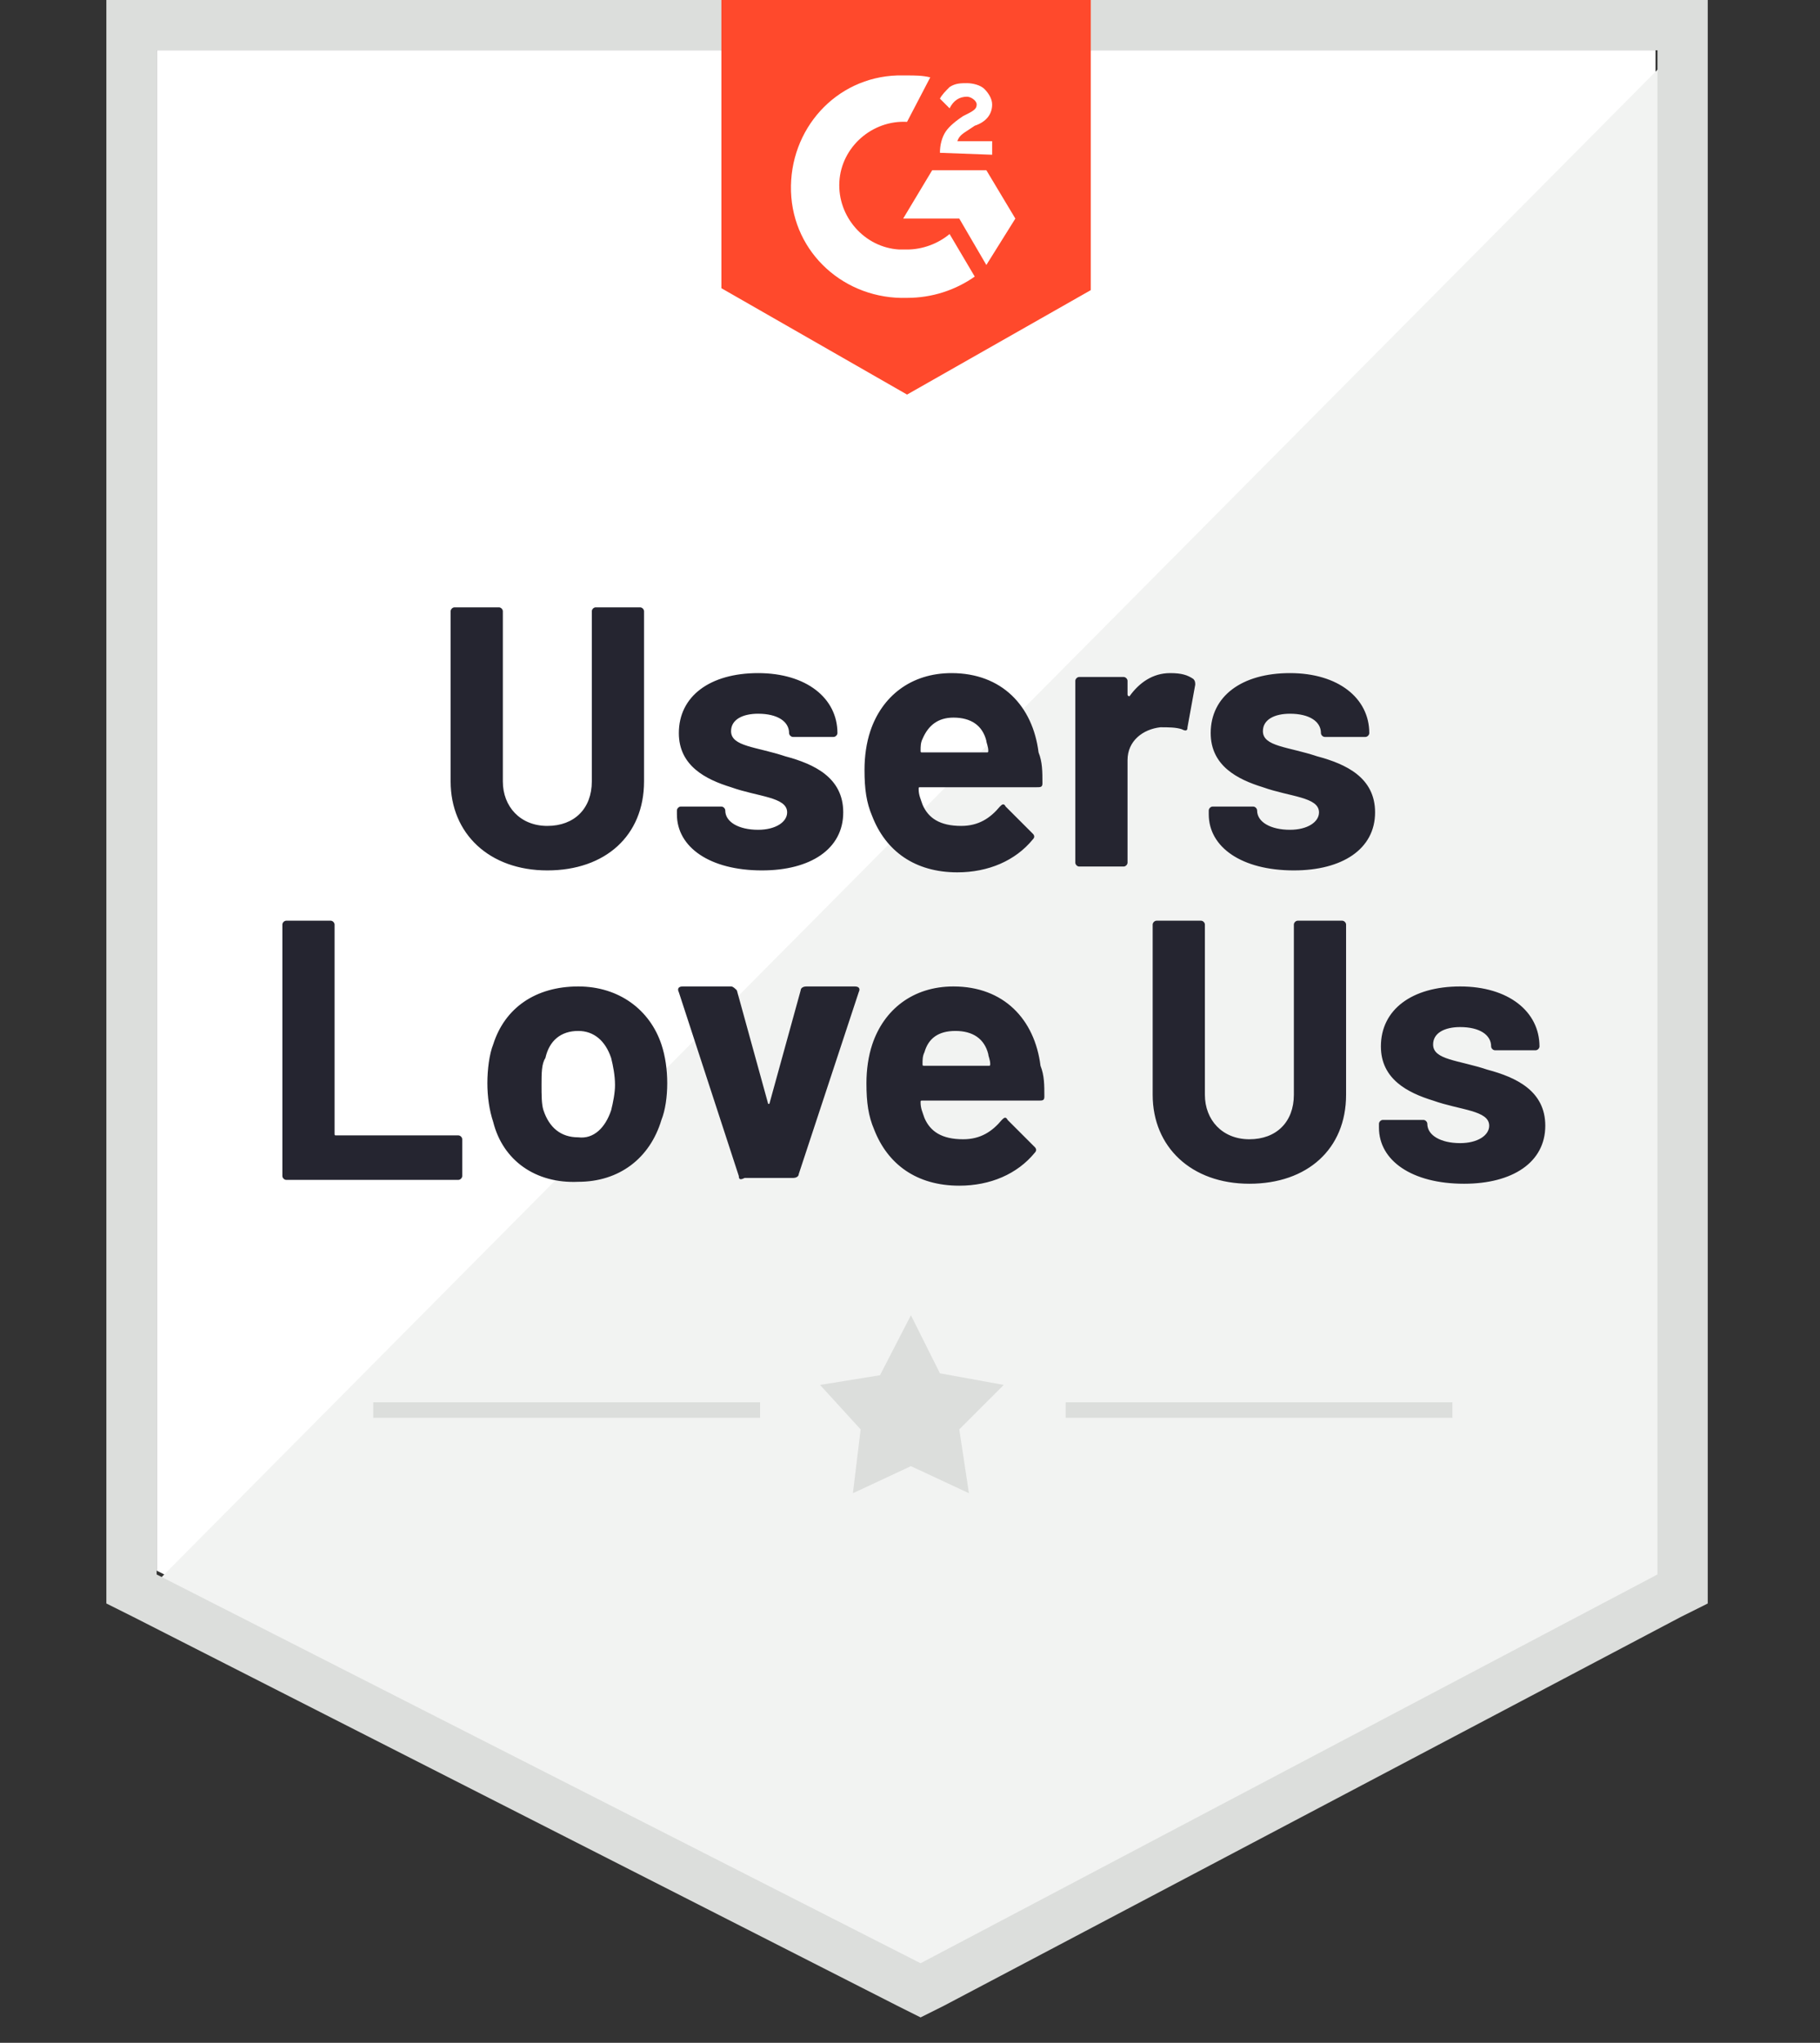 <svg width="139" height="156" viewBox="0 0 139 156" fill="none" xmlns="http://www.w3.org/2000/svg">
<rect x="0" y="0" width="139" height="156" fill="#333333" stroke="none"/>
<g clip-path="url(#clip0_184_688)">
<path d="M11.965 119.939L70.309 149.628L126.438 119.939V3.84H11.965V119.939Z" fill="white"/>
<path d="M127.62 4.284L10.783 122.007L71.343 151.991L127.62 123.188V4.284Z" fill="#F2F3F2"/>
<path d="M8.124 42.54V122.45L10.192 123.484L68.537 153.173L70.309 154.059L72.082 153.173L128.358 123.484L130.426 122.45V0H8.124V42.54ZM11.964 120.234V3.84H126.586V120.234L70.309 149.923L11.964 120.234Z" fill="#DCDEDC"/>
<path d="M69.275 5.761C69.865 5.761 70.456 5.761 71.047 5.908L69.275 9.306C66.616 9.158 64.253 11.226 64.105 13.884C63.957 16.543 66.025 18.907 68.684 19.054H69.275C70.456 19.054 71.638 18.611 72.524 17.873L74.445 21.122C72.967 22.156 71.195 22.747 69.275 22.747C64.548 22.895 60.56 19.35 60.412 14.623C60.264 9.896 63.809 5.908 68.536 5.761C68.536 5.761 69.275 5.761 69.275 5.761ZM75.331 12.998L77.546 16.691L75.331 20.236L73.263 16.691H68.979L71.195 12.998H75.331ZM71.786 11.669C71.786 11.078 71.933 10.487 72.229 10.044C72.524 9.601 73.115 9.158 73.558 8.862L73.854 8.715C74.445 8.419 74.592 8.272 74.592 7.976C74.592 7.681 74.149 7.385 73.854 7.385C73.263 7.385 72.82 7.681 72.524 8.272L71.786 7.533C71.933 7.238 72.229 6.942 72.524 6.647C72.967 6.351 73.41 6.351 73.854 6.351C74.297 6.351 74.888 6.499 75.183 6.795C75.478 7.09 75.774 7.533 75.774 7.976C75.774 8.715 75.331 9.306 74.445 9.601L74.001 9.896C73.558 10.192 73.263 10.34 73.115 10.783H75.774V11.817L71.786 11.669ZM69.275 30.132L83.307 22.156V0H55.095V22.009L69.275 30.132Z" fill="#FF492C"/>
<path d="M34.416 59.674V46.676C34.416 46.528 34.564 46.38 34.711 46.38H38.109C38.256 46.38 38.404 46.528 38.404 46.676V59.674C38.404 61.594 39.733 63.071 41.801 63.071C43.869 63.071 45.199 61.742 45.199 59.674V46.676C45.199 46.528 45.346 46.38 45.494 46.38H48.891C49.039 46.38 49.187 46.528 49.187 46.676V59.674C49.187 63.81 46.233 66.469 41.801 66.469C37.37 66.469 34.416 63.662 34.416 59.674ZM51.698 62.185V61.89C51.698 61.742 51.846 61.594 51.993 61.594H55.095C55.243 61.594 55.391 61.742 55.391 61.89C55.391 62.776 56.425 63.367 57.902 63.367C59.231 63.367 60.117 62.776 60.117 62.037C60.117 60.856 57.902 60.856 55.834 60.117C53.913 59.526 51.846 58.492 51.846 55.981C51.846 53.175 54.209 51.402 57.902 51.402C61.594 51.402 63.958 53.323 63.958 55.981C63.958 56.129 63.81 56.277 63.662 56.277H60.56C60.413 56.277 60.265 56.129 60.265 55.981C60.265 55.095 59.379 54.504 57.902 54.504C56.72 54.504 55.834 54.947 55.834 55.834C55.834 57.015 57.754 57.015 59.969 57.754C62.185 58.345 64.401 59.379 64.401 62.037C64.401 64.844 61.89 66.469 58.197 66.469C54.209 66.469 51.698 64.696 51.698 62.185ZM79.615 59.822C79.615 60.117 79.467 60.117 79.171 60.117H70.309C70.161 60.117 70.161 60.117 70.161 60.265C70.161 60.708 70.309 61.003 70.457 61.447C70.9 62.48 71.786 63.071 73.411 63.071C74.74 63.071 75.626 62.48 76.365 61.594C76.513 61.447 76.66 61.299 76.808 61.594L78.876 63.662C79.024 63.81 79.024 63.958 78.876 64.105C77.547 65.73 75.479 66.616 73.115 66.616C69.866 66.616 67.65 64.992 66.616 62.333C66.173 61.299 66.025 60.265 66.025 58.788C66.025 57.754 66.173 56.72 66.469 55.834C67.355 53.175 69.57 51.402 72.672 51.402C76.513 51.402 78.876 53.913 79.319 57.458C79.615 58.197 79.615 58.935 79.615 59.822ZM70.457 56.424C70.309 56.72 70.309 57.015 70.309 57.311C70.309 57.458 70.309 57.458 70.457 57.458H75.331C75.479 57.458 75.479 57.458 75.479 57.311C75.479 57.015 75.331 56.72 75.331 56.572C75.036 55.391 74.149 54.8 72.82 54.8C71.638 54.8 70.9 55.391 70.457 56.424ZM91.136 51.846C91.284 51.993 91.284 52.141 91.284 52.289L90.693 55.538C90.693 55.834 90.545 55.834 90.25 55.686C89.806 55.538 89.216 55.538 88.625 55.538C87.295 55.686 86.114 56.572 86.114 58.049V65.878C86.114 66.025 85.966 66.173 85.818 66.173H82.421C82.273 66.173 82.126 66.025 82.126 65.878V51.993C82.126 51.846 82.273 51.698 82.421 51.698H85.818C85.966 51.698 86.114 51.846 86.114 51.993V53.027C86.114 53.175 86.261 53.175 86.261 53.175C87 52.141 88.034 51.402 89.363 51.402C90.25 51.402 90.693 51.55 91.136 51.846ZM92.317 62.185V61.89C92.317 61.742 92.465 61.594 92.613 61.594H95.715C95.862 61.594 96.01 61.742 96.01 61.89C96.01 62.776 97.044 63.367 98.521 63.367C99.851 63.367 100.737 62.776 100.737 62.037C100.737 60.856 98.521 60.856 96.453 60.117C94.533 59.526 92.465 58.492 92.465 55.981C92.465 53.175 94.829 51.402 98.521 51.402C102.214 51.402 104.577 53.323 104.577 55.981C104.577 56.129 104.43 56.277 104.282 56.277H101.18C101.032 56.277 100.885 56.129 100.885 55.981C100.885 55.095 99.998 54.504 98.521 54.504C97.34 54.504 96.453 54.947 96.453 55.834C96.453 57.015 98.374 57.015 100.589 57.754C102.805 58.345 105.02 59.379 105.02 62.037C105.02 64.844 102.509 66.469 98.817 66.469C94.829 66.469 92.317 64.696 92.317 62.185ZM21.565 89.806V70.604C21.565 70.457 21.713 70.309 21.861 70.309H25.258C25.406 70.309 25.553 70.457 25.553 70.604V86.557C25.553 86.704 25.553 86.704 25.701 86.704H35.007C35.155 86.704 35.302 86.852 35.302 87V89.806C35.302 89.954 35.155 90.102 35.007 90.102H21.861C21.713 90.102 21.565 89.954 21.565 89.806ZM37.666 85.671C37.37 84.784 37.222 83.75 37.222 82.716C37.222 81.683 37.37 80.501 37.666 79.762C38.552 76.956 40.915 75.331 44.165 75.331C47.267 75.331 49.63 77.103 50.516 79.762C50.812 80.648 50.959 81.683 50.959 82.716C50.959 83.75 50.812 84.784 50.516 85.523C49.63 88.477 47.267 90.249 44.165 90.249C40.915 90.397 38.404 88.625 37.666 85.671ZM46.676 84.784C46.824 84.194 46.971 83.455 46.971 82.864C46.971 82.126 46.824 81.387 46.676 80.796C46.233 79.467 45.346 78.728 44.165 78.728C42.835 78.728 41.949 79.467 41.654 80.796C41.358 81.239 41.358 81.978 41.358 82.864C41.358 83.603 41.358 84.341 41.506 84.784C41.949 86.114 42.835 86.852 44.165 86.852C45.346 87 46.233 86.114 46.676 84.784ZM56.425 89.806L51.846 75.774C51.698 75.479 51.846 75.331 52.141 75.331H55.834C55.981 75.331 56.129 75.479 56.277 75.626L58.64 84.194C58.64 84.341 58.788 84.341 58.788 84.194L61.151 75.626C61.151 75.479 61.299 75.331 61.594 75.331H65.287C65.582 75.331 65.73 75.479 65.582 75.774L61.003 89.659C61.003 89.806 60.856 89.954 60.56 89.954H56.868C56.572 90.102 56.425 90.102 56.425 89.806ZM79.762 83.75C79.762 84.046 79.615 84.046 79.319 84.046H70.457C70.309 84.046 70.309 84.046 70.309 84.194C70.309 84.637 70.457 84.932 70.604 85.375C71.048 86.409 71.934 87 73.559 87C74.888 87 75.774 86.409 76.513 85.523C76.66 85.375 76.808 85.228 76.956 85.523L79.024 87.591C79.171 87.739 79.171 87.886 79.024 88.034C77.694 89.659 75.626 90.545 73.263 90.545C70.014 90.545 67.798 88.92 66.764 86.261C66.321 85.228 66.173 84.194 66.173 82.716C66.173 81.683 66.321 80.648 66.616 79.762C67.503 77.103 69.718 75.331 72.82 75.331C76.66 75.331 79.024 77.842 79.467 81.387C79.762 82.126 79.762 82.864 79.762 83.75ZM70.604 80.353C70.457 80.648 70.457 80.944 70.457 81.239C70.457 81.387 70.457 81.387 70.604 81.387H75.479C75.626 81.387 75.626 81.387 75.626 81.239C75.626 80.944 75.479 80.648 75.479 80.501C75.183 79.319 74.297 78.728 72.968 78.728C71.638 78.728 70.9 79.319 70.604 80.353ZM88.034 83.603V70.604C88.034 70.457 88.182 70.309 88.329 70.309H91.727C91.874 70.309 92.022 70.457 92.022 70.604V83.603C92.022 85.523 93.352 87 95.419 87C97.487 87 98.817 85.671 98.817 83.603V70.604C98.817 70.457 98.964 70.309 99.112 70.309H102.509C102.657 70.309 102.805 70.457 102.805 70.604V83.603C102.805 87.739 99.851 90.397 95.419 90.397C90.988 90.397 88.034 87.591 88.034 83.603ZM105.316 86.114V85.818C105.316 85.671 105.464 85.523 105.611 85.523H108.713C108.861 85.523 109.009 85.671 109.009 85.818C109.009 86.704 110.042 87.295 111.52 87.295C112.849 87.295 113.735 86.704 113.735 85.966C113.735 84.784 111.52 84.784 109.452 84.046C107.531 83.455 105.464 82.421 105.464 79.91C105.464 77.103 107.827 75.331 111.52 75.331C115.212 75.331 117.576 77.251 117.576 79.91C117.576 80.058 117.428 80.205 117.28 80.205H114.178C114.031 80.205 113.883 80.058 113.883 79.91C113.883 79.024 112.997 78.433 111.52 78.433C110.338 78.433 109.452 78.876 109.452 79.762C109.452 80.944 111.372 80.944 113.587 81.683C115.803 82.273 118.019 83.307 118.019 85.966C118.019 88.772 115.508 90.397 111.815 90.397C107.827 90.397 105.316 88.625 105.316 86.114Z" fill="#252530"/>
<path d="M28.508 107.088H58.049V108.27H28.508V107.088ZM81.387 107.088H110.929V108.27H81.387V107.088Z" fill="#DCDEDC"/>
<path fill-rule="evenodd" clip-rule="evenodd" d="M62.628 105.759L67.207 105.02L69.57 100.441L71.786 104.873L76.66 105.759L73.263 109.156L74.001 114.03L69.57 111.963L65.139 114.03L65.73 109.156L62.628 105.759Z" fill="#DCDEDC"/>
</g>
<defs>
<clipPath id="clip0_184_688">
<rect width="138.55" height="155.684" fill="white"/>
</clipPath>
</defs>
</svg>
